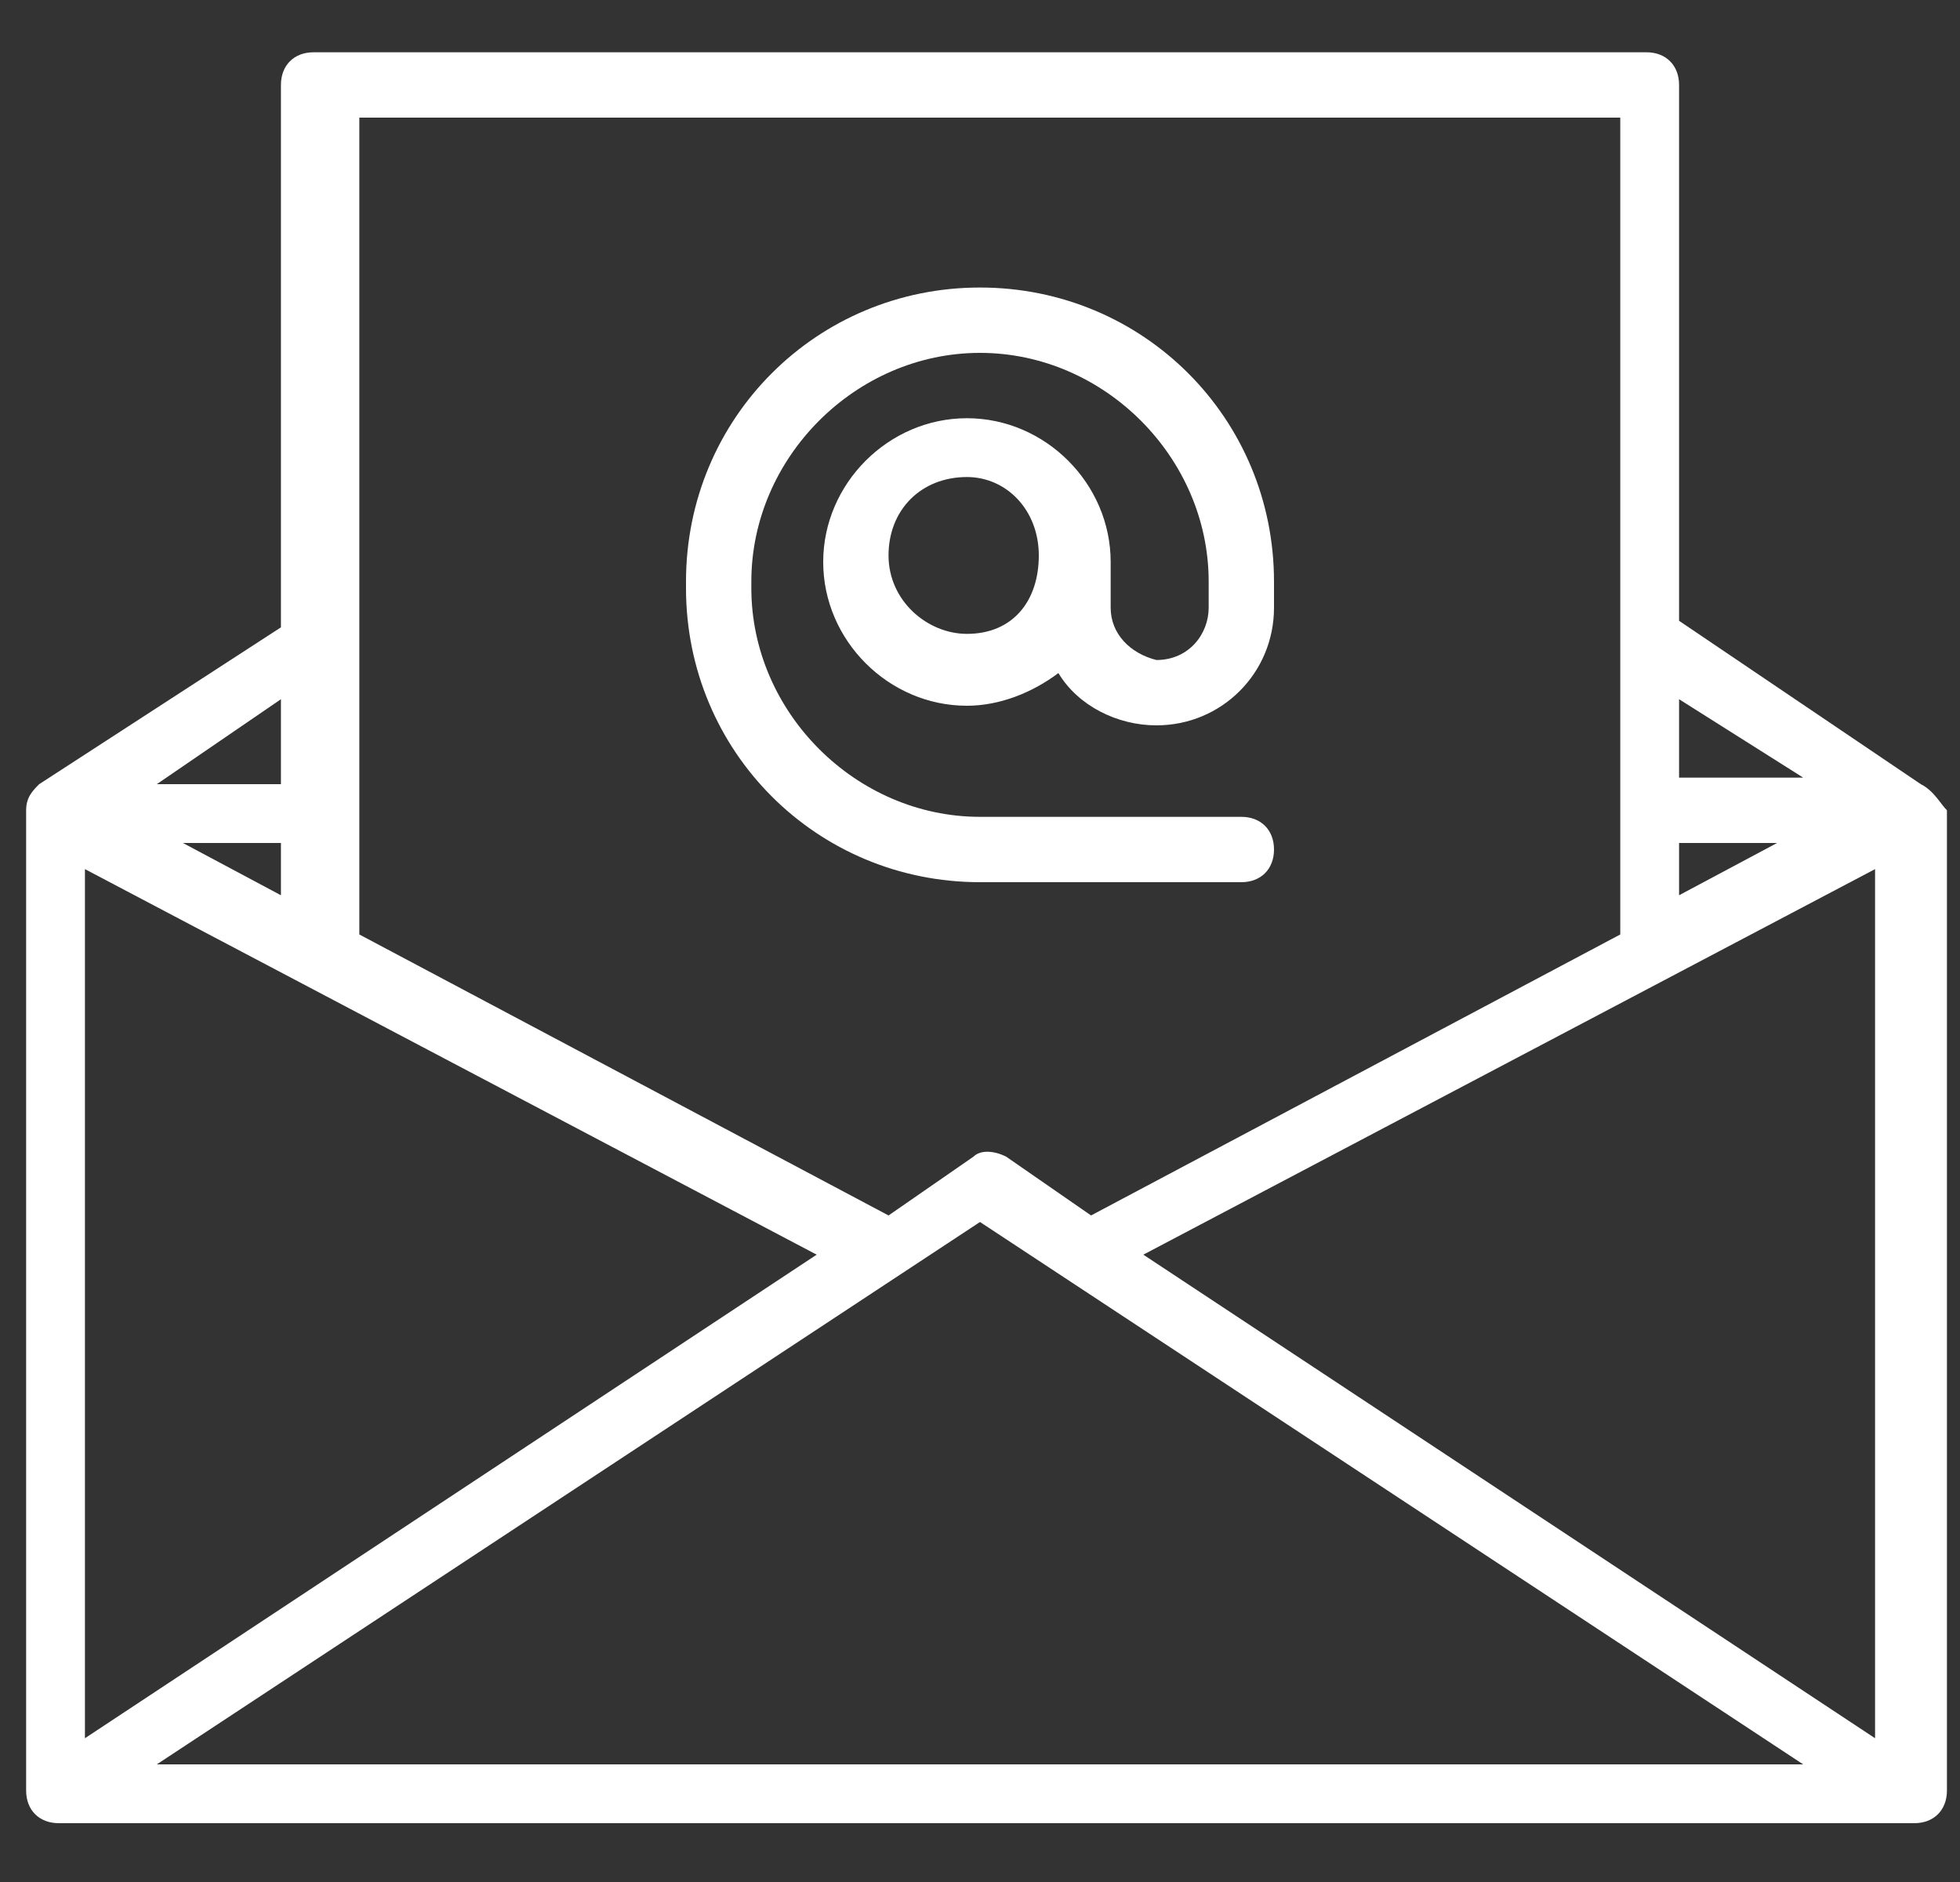 <svg version="1.1" id="Layer_1" xmlns="http://www.w3.org/2000/svg" x="0" y="0" width="30" height="28.8" viewBox="0 0 30 28.8" xml:space="preserve"><rect x="0" y="0" width="30" height="28.8" fill="#333333" stroke="none"/><style>.st0{fill:#fff}</style><path class="st0" d="M29.4 12l-3.7-2.5V1.3c0-.3-.2-.5-.5-.5H4.8c-.3 0-.5.2-.5.5v8.3L.6 12c-.1.1-.2.2-.2.4v15c0 .3.2.5.5.5h28.4c.3 0 .5-.2.5-.5v-15c-.1-.1-.2-.3-.4-.4zm-3.7-1.3l1.9 1.2h-1.9v-1.2zm0 2.2h1.5l-1.5.8v-.8zM5.3 1.8h19.5v12.5l-8.1 4.3-1.3-.9c-.2-.1-.4-.1-.5 0l-1.3.9-8.1-4.3V1.8zm-1 8.9V12H2.4l1.9-1.3zm0 2.2v.8l-1.5-.8h1.5zm-3 .4l11.2 5.9-11.2 7.4V13.3zM2.4 27L15 18.7 27.6 27H2.4zm26.3-.4l-11.2-7.4 11.2-5.9v13.3z"/><path class="st0" d="M14.8 6.4c-1.2 0-2.2 1-2.2 2.2s1 2.2 2.2 2.2c.5 0 1-.2 1.4-.5.3.5.9.8 1.5.8 1 0 1.8-.8 1.8-1.8v-.4c0-2.5-2-4.5-4.5-4.5s-4.5 2-4.5 4.5V9c0 2.5 2 4.5 4.5 4.5h4c.3 0 .5-.2.5-.5s-.2-.5-.5-.5h-4c-1.9 0-3.5-1.6-3.5-3.5v-.1c0-1.9 1.6-3.5 3.5-3.5s3.5 1.6 3.5 3.5v.4c0 .4-.3.8-.8.8-.4-.1-.7-.4-.7-.8v-.7c0-1.2-1-2.2-2.2-2.2zm0 3.3c-.6 0-1.2-.5-1.2-1.2s.5-1.2 1.2-1.2c.6 0 1.1.5 1.1 1.2s-.4 1.2-1.1 1.2z"/></svg>